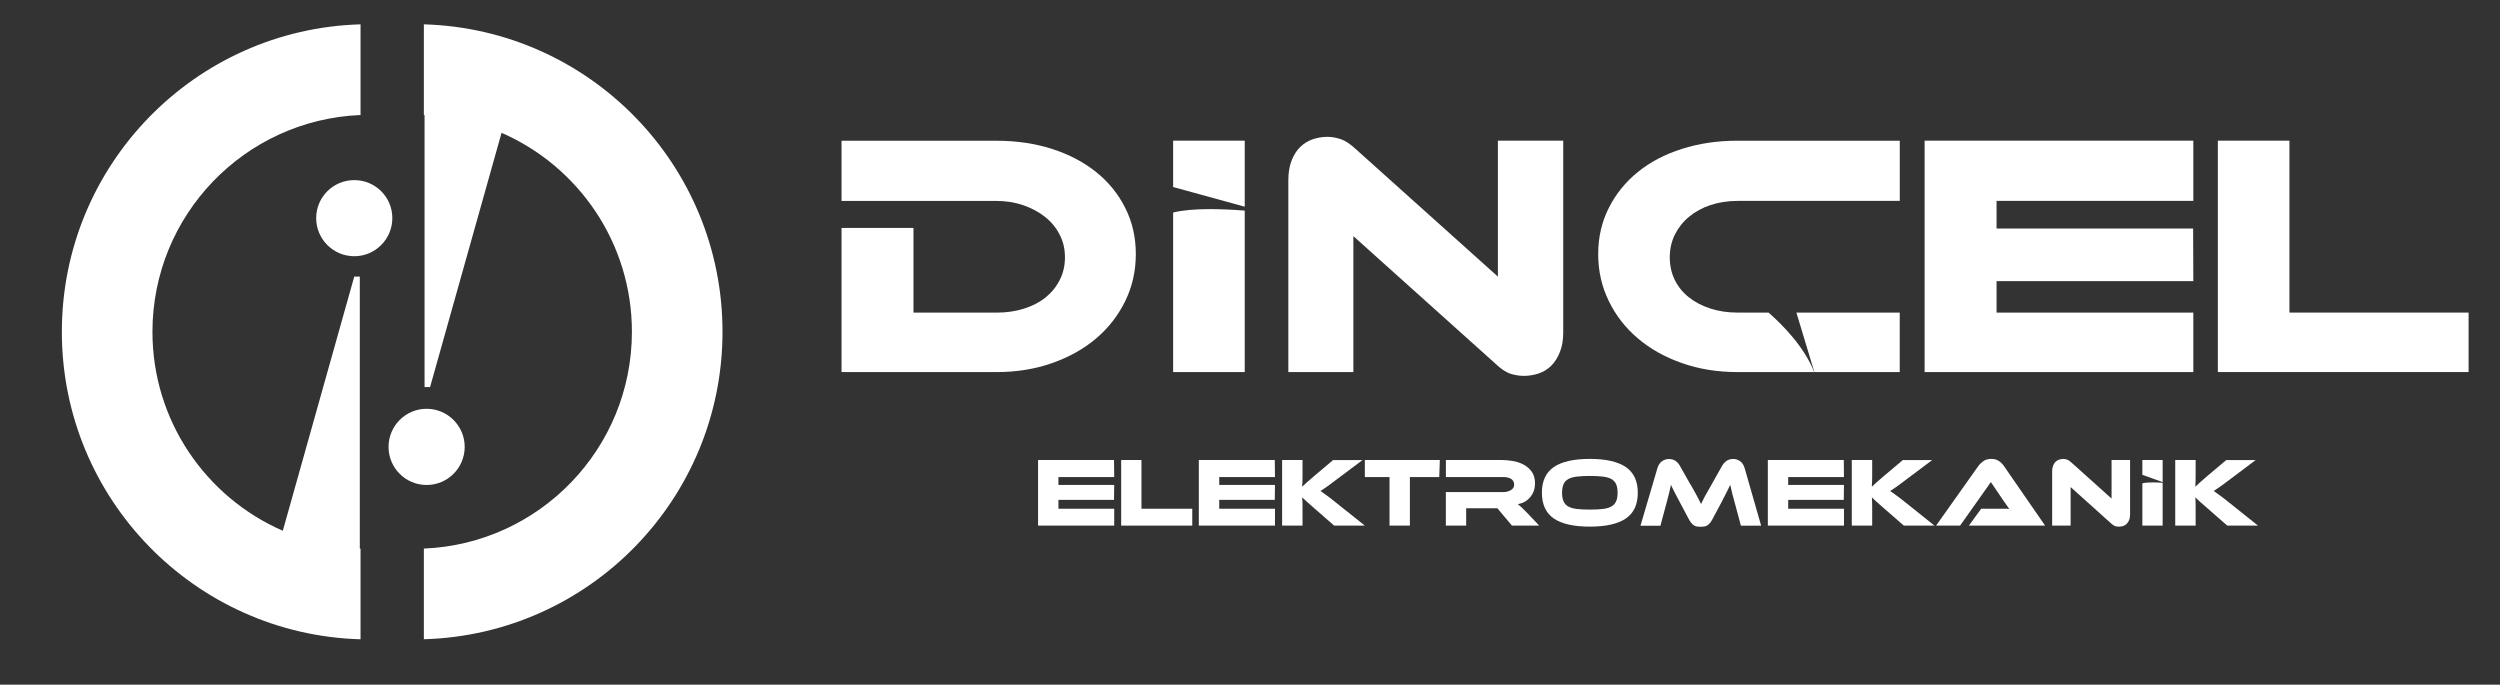 <?xml version="1.0" encoding="UTF-8"?>
<svg id="Layer_1" xmlns="http://www.w3.org/2000/svg" version="1.1" viewBox="0 0 647.09 177.22">
  <rect x="0" y="0" width="647.09" height="177.22" fill="#333333" stroke="none"/>
  <!-- Generator: Adobe Illustrator 29.4.0, SVG Export Plug-In . SVG Version: 2.1.0 Build 152)  -->
  <defs>
    <style>
      .st0 {
        fill-rule: evenodd;
      }

      .st0, .st1 {
        fill: #fff;
      }
    </style>
  </defs>
  <g>
    <path class="st1" d="M16.01,85.88C16.01,42.69,50.42,7.53,93.32,6.3v23.47c-29.95,1.22-53.86,25.87-53.86,56.11,0,23.05,13.88,42.85,33.74,51.5l18.49-65.78h1.44v70.4h.19v23.47c-42.91-1.22-77.31-36.38-77.31-79.58h0Z"/>
    <path class="st1" d="M187.01,85.88c0,43.2-34.39,78.36-77.3,79.58v-23.47c29.94-1.22,53.85-25.87,53.85-56.11,0-23.04-13.88-42.85-33.74-51.5l-18.5,65.8h-1.43V29.78h-.18V6.3c42.9,1.23,77.3,36.39,77.3,79.58Z"/>
    <path class="st0" d="M100.57,115.67c0-5.44,4.41-9.86,9.85-9.86s9.86,4.42,9.86,9.86-4.41,9.86-9.86,9.86-9.85-4.42-9.85-9.86Z"/>
    <path class="st0" d="M81.84,56.45c0-5.44,4.41-9.83,9.86-9.83s9.85,4.39,9.85,9.83-4.41,9.87-9.85,9.87-9.86-4.42-9.86-9.87Z"/>
  </g>
  <g>
    <path class="st1" d="M293.99,65.79c0,4.34-.91,8.39-2.73,12.12s-4.32,6.95-7.52,9.67c-3.19,2.72-7,4.85-11.41,6.4s-9.22,2.33-14.4,2.33h-40.11v-37.32h18.62v21.93h21.49c2.56,0,4.94-.34,7.11-1.03,2.18-.69,4.05-1.65,5.59-2.9,1.56-1.26,2.78-2.76,3.67-4.53.9-1.75,1.35-3.72,1.35-5.86s-.44-4.04-1.35-5.82c-.89-1.78-2.14-3.32-3.76-4.6-1.61-1.29-3.48-2.3-5.64-3.05-2.15-.74-4.47-1.12-6.98-1.12h-40.1v-15.58h40.1c5.25,0,10.08.73,14.49,2.15,4.42,1.44,8.22,3.45,11.43,6.05,3.19,2.58,5.68,5.69,7.47,9.3,1.8,3.61,2.68,7.56,2.68,11.86h0Z"/>
    <path class="st1" d="M394.42,97.29c-1.2,0-2.36-.2-3.54-.58-1.16-.39-2.45-1.27-3.89-2.65l-36.69-32.94v35.18h-16.83v-49.68c0-1.97.29-3.68.86-5.11.57-1.43,1.31-2.6,2.23-3.48.92-.9,1.99-1.55,3.22-1.98,1.22-.41,2.49-.63,3.81-.63,1.13,0,2.27.21,3.43.59s2.5,1.27,3.98,2.65l36.71,32.94v-35.19h16.91v49.59c0,1.97-.28,3.68-.86,5.11-.57,1.44-1.31,2.62-2.23,3.54-.93.92-2.01,1.59-3.26,2.01-1.26.42-2.54.63-3.86.63h.01Z"/>
    <path class="st1" d="M567.71,80.91v15.39h-69.55v-59.89h69.55v15.58h-50.93v7.16h50.88l.05,13.61h-50.93v8.15h50.93Z"/>
    <path class="st1" d="M638.96,80.91v15.39h-64.9v-59.89h18.53v44.5h46.37Z"/>
    <path class="st1" d="M288.4,131.68v4.37h-19.71v-16.98h19.66l.05,4.42h-14.44v2.03h14.44l-.05,3.86h-14.39v2.3h14.44Z"/>
    <path class="st1" d="M330.01,131.68v4.37h-19.71v-16.98h19.66l.05,4.42h-14.43v2.03h14.43l-.05,3.86h-14.38v2.3h14.43Z"/>
    <path class="st1" d="M477.29,131.68v4.37h-19.71v-16.98h19.66l.04,4.42h-14.43v2.03h14.43l-.04,3.86h-14.39v2.3h14.44Z"/>
    <path class="st1" d="M308.6,131.68v4.37h-18.4v-16.98h5.25v12.61h13.15Z"/>
    <path class="st1" d="M353.28,136.05h-7.95l-5.12-4.47c-.88-.76-1.55-1.35-2.01-1.77-.47-.43-.84-.79-1.14-1.07.03.38.04.79.06,1.21,0,.41.02.82.02,1.23v4.87h-5.28v-16.98h5.28v3.94c0,.53,0,1.03-.02,1.55-.02.5-.05.98-.07,1.42.33-.31.74-.68,1.22-1.13.48-.44,1.12-.98,1.89-1.64l4.89-4.13h7.62l-6.5,4.87c-.55.43-1.05.8-1.49,1.12-.43.32-.81.6-1.14.84-.34.23-.65.44-.93.64-.28.17-.55.36-.82.53.49.33,1.09.75,1.77,1.27.7.5,1.59,1.21,2.69,2.1l7.03,5.61h0Z"/>
    <path class="st1" d="M372.68,119.07l-.15,4.42h-7.6v12.56h-5.27v-12.56h-6.39v-4.42s19.41,0,19.41,0Z"/>
    <path class="st1" d="M398.38,136.05h-7.03l-3.78-4.5h-8.07v4.5h-5.26v-8.68h14.78c.8,0,1.5-.17,2.06-.52.55-.33.84-.8.84-1.39,0-.66-.26-1.16-.76-1.49-.52-.33-1.22-.49-2.13-.49h-14.78v-4.42h14.34c.97,0,1.97.1,3,.27,1.03.18,1.97.49,2.82.95.84.47,1.54,1.07,2.09,1.86.54.78.82,1.77.82,2.99,0,.66-.1,1.29-.3,1.88s-.5,1.12-.87,1.59c-.39.48-.85.89-1.4,1.22-.54.32-1.18.55-1.86.69.28.22.61.5.97.84s.84.81,1.42,1.4l3.13,3.3h-.03Z"/>
    <path class="st1" d="M411.51,118.78c4.13,0,7.23.71,9.3,2.1,2.07,1.42,3.11,3.62,3.11,6.66s-1.03,5.27-3.1,6.67c-2.06,1.4-5.17,2.1-9.31,2.1s-7.27-.7-9.32-2.1c-2.05-1.4-3.09-3.63-3.09-6.67s1.03-5.24,3.09-6.66c2.06-1.39,5.16-2.1,9.32-2.1h0ZM411.51,131.9c1.31,0,2.44-.05,3.35-.16.9-.11,1.66-.32,2.22-.64.57-.32.97-.76,1.22-1.34.27-.57.39-1.3.39-2.22s-.12-1.66-.39-2.23c-.25-.55-.65-1-1.22-1.32-.57-.31-1.32-.52-2.22-.63-.91-.11-2.04-.17-3.35-.17s-2.44.06-3.35.17-1.66.32-2.23.63c-.57.32-.98.76-1.22,1.32-.26.57-.39,1.32-.39,2.23s.12,1.65.39,2.22c.24.58.65,1.02,1.22,1.34s1.32.53,2.23.64c.9.11,2.02.16,3.35.16Z"/>
    <path class="st1" d="M437.57,125.39c.38.65.69,1.23.98,1.74.28.5.52.94.73,1.33.22.39.39.75.55,1.07.17.32.32.63.47.93.14-.31.28-.6.44-.92.16-.31.35-.66.55-1.07.22-.39.46-.84.75-1.33.27-.49.6-1.07.97-1.72l2.71-4.82c.31-.54.7-.97,1.16-1.3s1.05-.5,1.74-.5,1.25.2,1.79.58c.53.38.91.97,1.16,1.76l4.28,14.93h-5.24l-1.59-5.92c-.26-.96-.5-1.81-.68-2.53-.18-.73-.34-1.43-.48-2.13-.28.59-.61,1.24-.97,1.96-.36.73-.82,1.64-1.4,2.73l-2.28,4.27c-.21.42-.45.75-.68,1-.22.25-.46.43-.68.58-.25.14-.5.22-.77.26s-.57.06-.89.06-.61-.02-.88-.06-.53-.12-.78-.26c-.23-.15-.47-.33-.68-.58-.23-.25-.46-.58-.68-1l-2.28-4.29c-.31-.58-.58-1.08-.81-1.54-.23-.47-.45-.87-.65-1.24-.19-.36-.36-.69-.5-1s-.28-.6-.42-.89c-.14.68-.3,1.38-.48,2.12-.19.74-.41,1.59-.66,2.55l-1.59,5.92h-5.16l4.39-14.93c.25-.79.63-1.38,1.17-1.76.55-.38,1.15-.58,1.8-.58s1.25.16,1.72.49c.47.32.84.76,1.15,1.32l2.71,4.8v-.03h0Z"/>
    <path class="st1" d="M500.72,136.05h-7.94l-5.13-4.47c-.87-.76-1.54-1.35-2.01-1.77-.46-.43-.84-.79-1.13-1.07.02.38.04.79.06,1.21.01.41.02.82.02,1.23v4.87h-5.28v-16.98h5.28v3.94c0,.53-.01,1.03-.02,1.55-.02.5-.04.98-.08,1.42.34-.31.76-.68,1.24-1.13.48-.44,1.1-.98,1.89-1.64l4.9-4.13h7.6l-6.49,4.87c-.57.43-1.05.8-1.49,1.12-.43.32-.81.6-1.14.84-.34.23-.65.44-.93.64-.28.17-.55.36-.83.53.5.33,1.08.75,1.78,1.27.69.5,1.58,1.21,2.69,2.1l7.02,5.61h-.01Z"/>
    <path class="st1" d="M509.62,136.05l3.18-4.37h5.85c.54,0,1.02,0,1.43.05-.23-.31-.51-.69-.83-1.16-.31-.46-.61-.9-.9-1.3l-3.04-4.49-7.97,11.27h-6.21l10.88-15.35c.35-.5.8-.93,1.34-1.33.54-.39,1.23-.59,2.05-.59s1.46.18,1.99.55c.54.36.99.81,1.35,1.37l10.61,15.35h-19.75.02Z"/>
    <path class="st1" d="M548.45,136.32c-.33,0-.67-.05-1.01-.16-.32-.11-.69-.36-1.09-.75l-10.4-9.34v9.98h-4.78v-14.08c0-.57.09-1.05.25-1.45.16-.41.37-.74.63-1,.27-.25.58-.43.92-.55.34-.11.7-.18,1.08-.18.32,0,.63.06.97.17.33.11.7.36,1.13.75l10.4,9.34v-9.98h4.79v14.05c0,.57-.07,1.05-.23,1.45-.17.41-.37.75-.64,1.01-.26.26-.57.46-.92.57-.36.11-.73.17-1.09.17h0Z"/>
    <path class="st1" d="M584.46,136.05h-7.96l-5.11-4.47c-.89-.76-1.55-1.35-2.02-1.77-.47-.43-.85-.79-1.13-1.07.02.38.04.79.05,1.21.01.41.02.82.02,1.23v4.87h-5.28v-16.98h5.28v3.94c0,.53-.01,1.03-.02,1.55-.01.5-.04.98-.07,1.42.34-.31.75-.68,1.23-1.13.48-.44,1.11-.98,1.88-1.64l4.9-4.13h7.62l-6.48,4.87c-.57.43-1.07.8-1.49,1.12-.44.32-.82.6-1.15.84-.35.23-.66.44-.94.64-.27.17-.55.36-.81.53.49.33,1.08.75,1.77,1.27.7.5,1.59,1.21,2.69,2.1l7.03,5.61h-.01Z"/>
    <polygon class="st1" points="322.18 53.5 322.18 36.41 303.65 36.41 303.65 48.41 322.18 53.5"/>
    <path class="st1" d="M303.65,55.01v41.3h18.53v-41.8c-5.43-.43-13.58-.75-18.53.5Z"/>
    <polygon class="st1" points="559.77 124.78 559.77 119.07 554.52 119.07 554.52 122.91 559.77 124.78"/>
    <path class="st1" d="M554.52,125.1v10.95h5.25v-11.09c-1.22-.09-3.78-.21-5.25.14h0Z"/>
    <polygon class="st1" points="469.62 96.3 491.72 96.3 491.72 80.91 464.97 80.91 469.62 96.3"/>
    <path class="st1" d="M457.78,80.91h-8.04c-2.51,0-4.83-.34-6.98-1.03-2.14-.69-4.01-1.65-5.59-2.9-1.59-1.26-2.81-2.76-3.68-4.53-.86-1.75-1.29-3.72-1.29-5.86s.45-4.12,1.34-5.91c.9-1.78,2.12-3.32,3.68-4.6,1.55-1.29,3.4-2.29,5.54-3.01,2.15-.7,4.47-1.07,6.98-1.07h41.99v-15.58h-41.99c-5.19,0-10,.71-14.4,2.12-4.42,1.4-8.22,3.4-11.41,5.99-3.21,2.6-5.71,5.7-7.52,9.3-1.83,3.62-2.74,7.6-2.74,11.96s.92,8.39,2.74,12.12c1.81,3.73,4.31,6.95,7.52,9.67,3.19,2.72,6.99,4.85,11.41,6.4,4.41,1.55,9.22,2.33,14.4,2.33h19.85c-2.55-6.46-8.06-12.11-11.81-15.39h0Z"/>
  </g>
</svg>